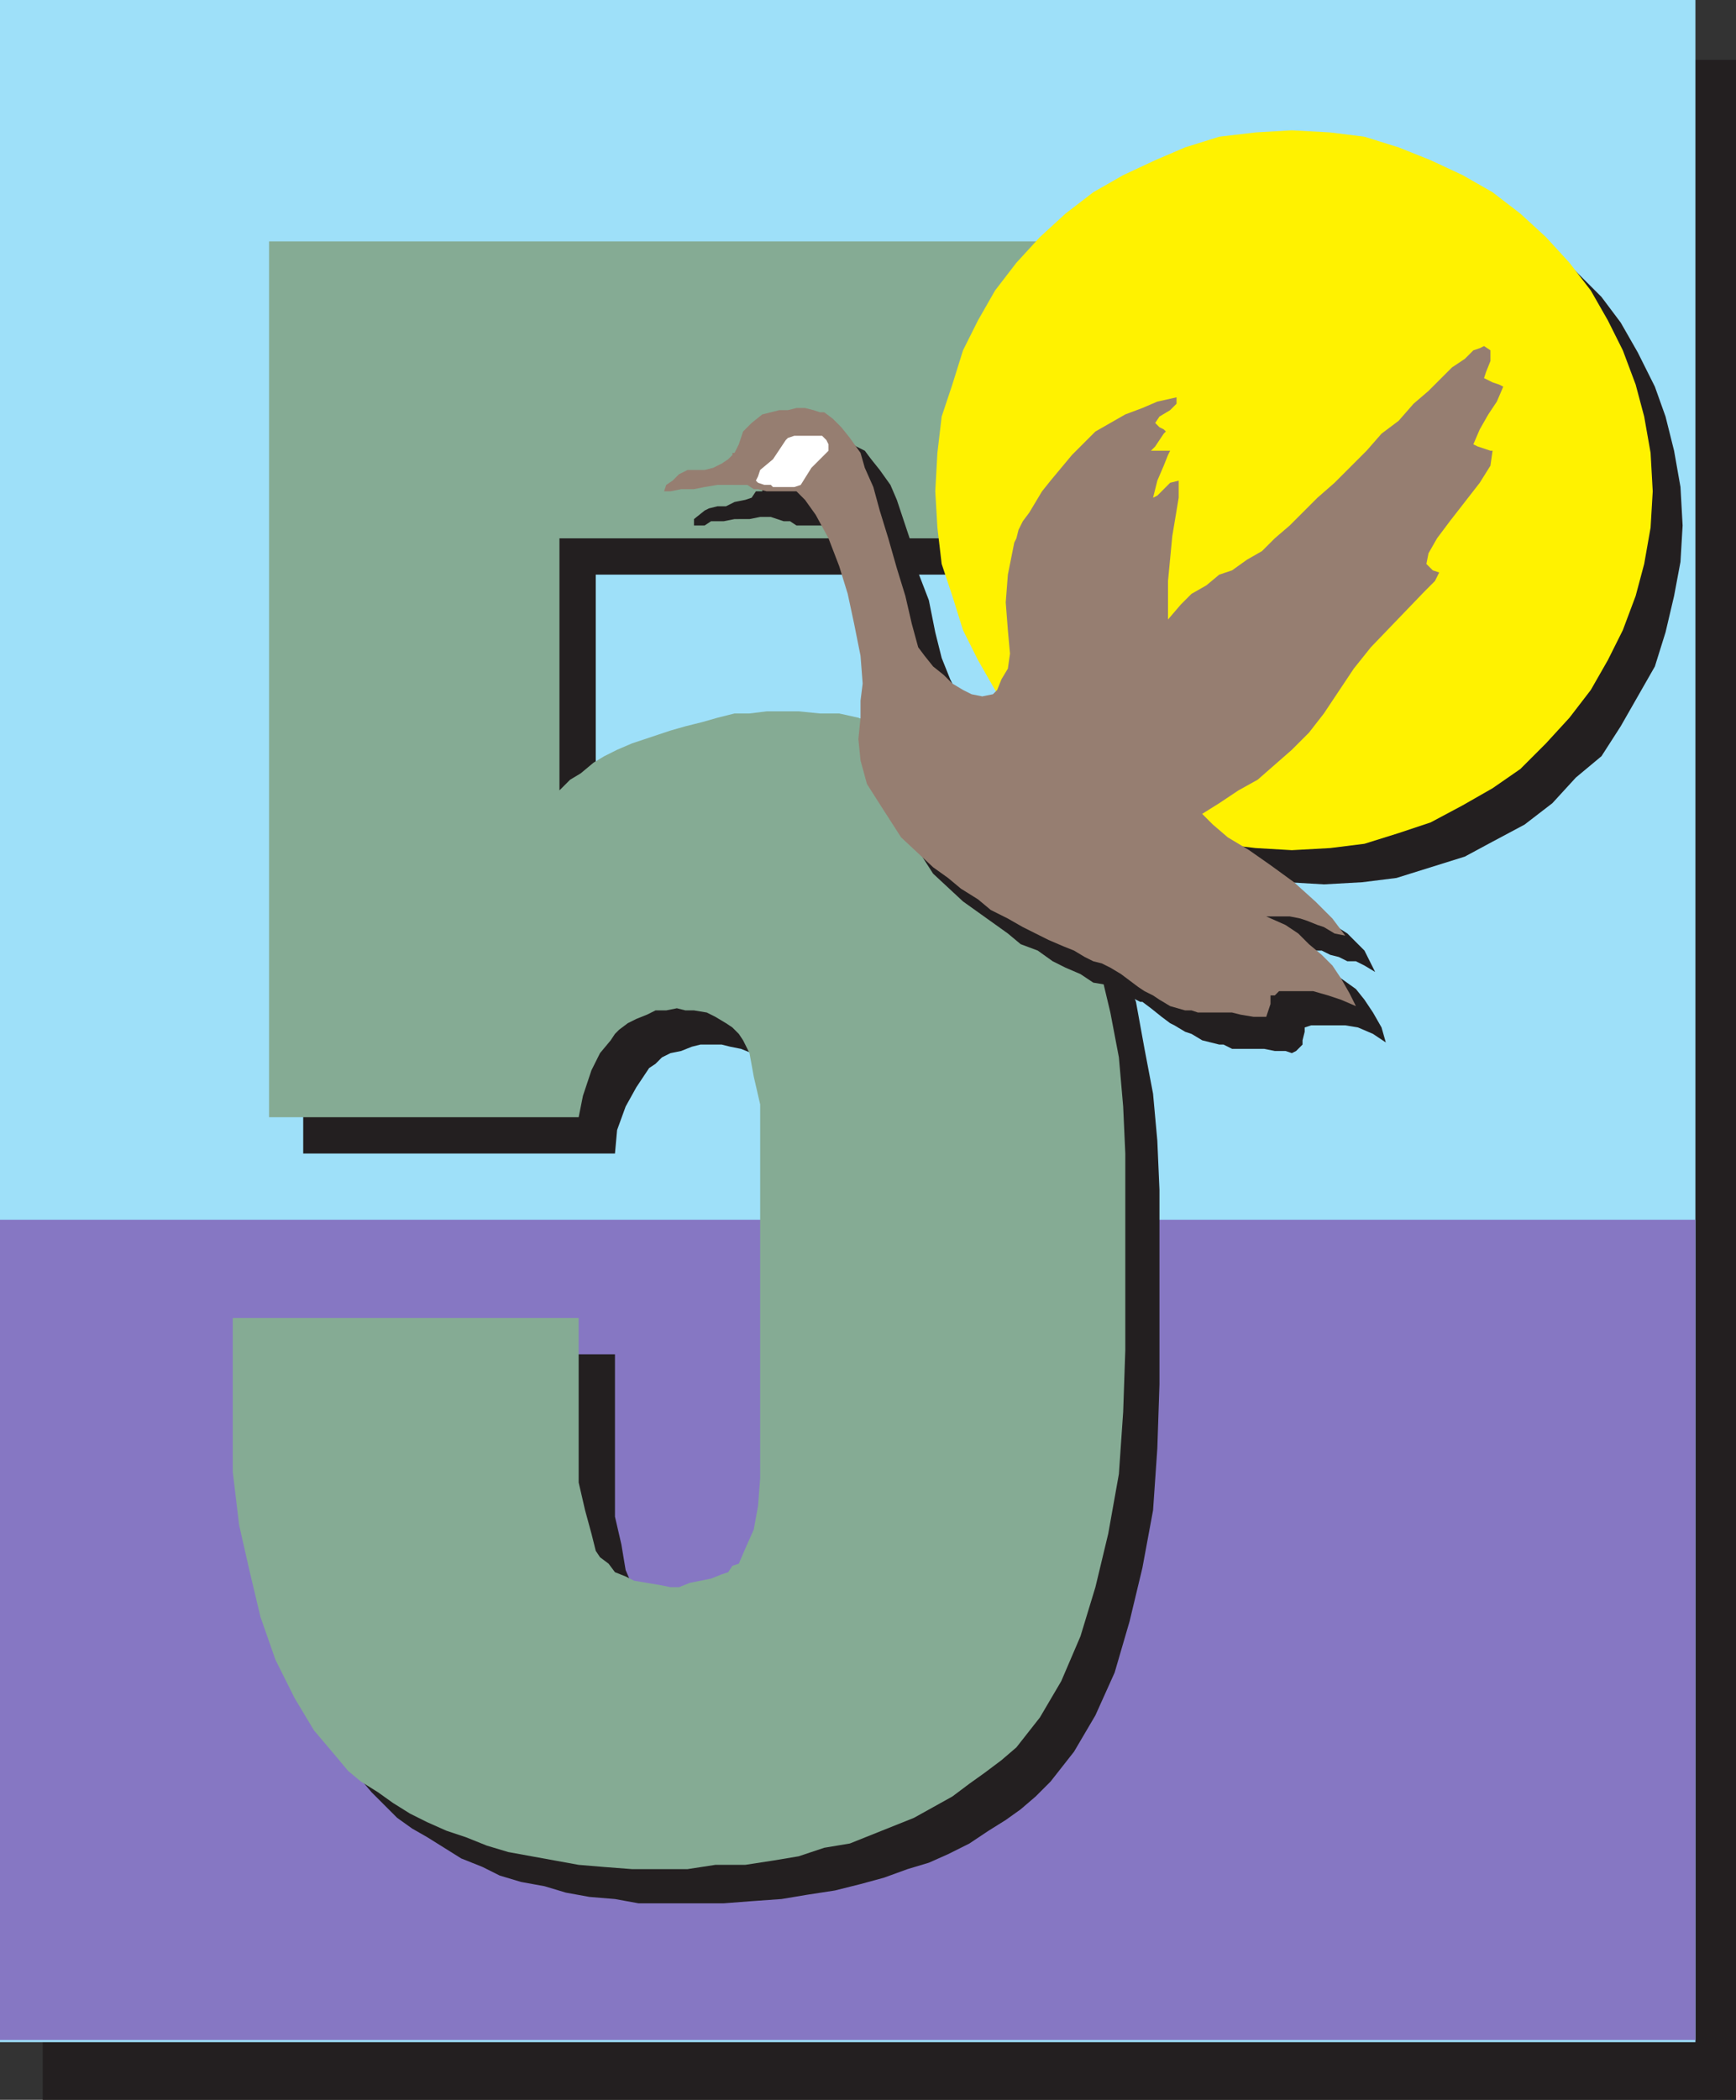 <svg xmlns="http://www.w3.org/2000/svg" width="609.75" height="737.25"><rect width="100%" height="100%" fill="#333333" stroke="none"/><path fill="#231f20" fill-rule="evenodd" d="M15 21h594.75v716.25H15V21"/><path fill="#9ee0f9" fill-rule="evenodd" d="M0 0h595.5v717H0V0"/><path fill="#8677c3" fill-rule="evenodd" d="M0 428.25h595.5v288H0v-288"/><path fill="#231f20" fill-rule="evenodd" d="M93.75 475.5H216v57l2.25 9.75 1.5 9 2.25 5.25 1.5 3 4.5 4.5 3.75 2.25 3.75 1.5 3.75.75 4.5.75h7.5l7.5-1.5 3-1.5 3.75-.75 4.5-3 1.5-1.5 2.25-5.25 3-6.75 2.25-8.25.75-9V411l-.75-10.5-1.5-9.75-2.25-9-2.25-4.5-3-4.5-6-3-3.75-1.5-3.75-.75-3-.75H246l-3 .75-3.75 1.5-3.75.75-3 1.5-2.25 2.25L228 375l-4.5 6.75-3.75 6.75-3 8.25L216 405H106.5V96.75h285.75v105h-183v87.75l3-3 4.5-3 3.75-3 4.5-3 4.5-2.25 4.5-1.5 4.5-2.25 5.25-1.5 4.5-1.5 5.25-1.5 6-1.5 5.25-1.5 6-.75 10.5-1.5h12l13.5 1.5 13.5 3 6 1.5 6 3 6 2.25 10.5 6 5.25 3.75 5.25 3 8.25 8.25 4.5 3.75 3 4.5 7.5 9.75 6 12 5.25 13.5 5.25 14.25 3 16.5 3 15.75 1.5 16.5.75 17.25V486l-.75 22.5-1.5 21.75-3.75 20.25-4.5 18.75-5.25 18-6.75 15-7.5 12.75-8.25 10.5-5.25 5.25-5.25 4.5-5.25 3.75-6 3.75-6.75 4.5L333 651l-6.75 3-7.5 2.25-8.25 3-8.25 2.25-9 2.25-9.75 1.5-9 1.5-10.5.75-9.75.75h-30l-8.25-1.5-9-.75-8.25-1.5-7.5-2.25-8.25-1.5-7.5-2.25-6-3-7.5-3-12-7.5-5.25-3-5.25-3.75-9-9-8.25-9.75-6.75-11.25-6.75-13.5-4.5-14.25-4.5-15.75L96 547.5l-1.5-18-.75-19.5v-34.5"/><path fill="#85ab94" fill-rule="evenodd" d="M81.75 462.75h121.5v57.75l2.25 9.75 2.25 8.25 1.5 6 1.5 2.25 3 2.25 2.25 3 3.75 1.5 3 1.5 9 1.5 3.75.75h3l3.75-1.5 7.5-1.5 3.75-1.5 2.25-.75 1.5-2.25 2.25-.75 2.25-5.25 3-6.75 1.5-8.25.75-9.75V387.75l-2.25-9.75-1.5-8.25-2.25-4.5-1.5-2.25-2.25-2.25-2.25-1.5-3.75-2.25-3-1.5-4.5-.75h-3l-3-.75-3.75.75h-3.75l-3 1.5-3.75 1.5-3 1.5-3 2.25-1.5 1.5-1.5 2.25-3.75 4.5-3 6-3 9-1.5 7.5H94.5V84.75h285V189h-183v88.5l3.75-3.75 3.75-2.25 4.5-3.75 3.75-2.25 4.5-2.25L222 261l13.5-4.5 5.25-1.5 6-1.5L252 252l6-1.5h5.25l6-.75h11.25l7.5.75h6.75l6.75 1.5 6 2.25 6 1.5 6.75 2.25 6 3 5.25 3 5.25 2.25L342 270l13.5 11.25 7.5 9 6.75 9.75 6 12 5.25 13.5 5.25 14.25L390 355.5l3 15.75 1.5 17.25.75 16.5v69l-.75 21.75-1.5 21.75-3.75 21-4.5 18.75-5.25 17.25-6.75 15.75-7.5 12.75-8.25 10.5-5.25 4.5-6 4.5-5.25 3.75-6 4.5-13.5 7.5-22.5 9-9 1.5-9 3-9 1.5-9.75 1.5h-10.5l-9.75 1.5H222l-9.75-.75-9-.75-24.75-4.5L171 648l-7.5-3-6.75-2.25-6.75-3-6-3-6-3.75-5.25-3.75-6-3.75-4.5-3.75-3.75-4.5-8.25-9.75-6.75-11.25-6.75-13.5-5.25-15L87.75 552 84 535.5l-2.25-18.75v-54"/><path fill="#231f20" fill-rule="evenodd" d="M312.75 252v-9l-1.5-11.25-3-12-3-9.75-3.75-9.75-3.75-8.25-4.5-4.5-2.25-3h-11.25l-2.25-1.5h-2.25l-4.5-1.5H267l-3.75.75H258l-3.75.75h-4.5l-2.25 1.5h-3.75v-2.25l3.75-3 1.5-.75 3-.75h3l3-1.5 3.75-.75 2.25-.75 1.5-2.25h2.25v-2.25h1.5l.75-3 1.5-3.75 7.5-6 3-.75 3-1.5h13.5l2.25 1.5 3 1.5 2.25 3 3 3.75 3.75 5.25 2.25 5.25 5.25 15.75 2.25 9.75 3.75 9.75L328.5 222l2.25 9 3 7.5L336 243l2.25 3.75 3.75 3 2.25 2.25 4.5 3 3 .75 3.75.75 4.5-1.5-6-10.5-5.25-10.5-4.5-12-3-12.75-2.25-12-.75-12.75.75-13.5 2.25-12.75 3-12 4.5-10.5 5.25-12 6-10.5 7.5-9 8.25-9 9-8.25 9.75-7.5 10.5-6.75 22.5-9 12-3.75 12.75-1.5 12.75-.75 13.5.75 12 1.5 12 3.75 12 4.5 9.75 4.5 11.25 6.75 9.75 7.5 17.25 17.25 6.75 9 6 10.5 6 12 3.75 10.5 3 12 2.25 12.75.75 13.5-.75 12.75-2.25 12-3 12.75-3.75 12-12 21-6.75 10.5-9 7.5-8.25 9-9.75 7.5-11.25 6-9.75 5.25-24 7.5-12 1.5-13.5.75-12.75-.75h-3.75l2.25 1.5 7.5 5.25 6.75 6 8.25 5.25 6 6 3.75 7.5-3.75-2.25-3-1.5h-3l-3-1.5-3-.75-3-1.5h-9l7.5 3.75 3.75 2.25 4.5 3.75 5.25 3.75 3 3.75 3 4.5 3 5.25 1.5 5.25-4.5-3-5.25-2.25-4.5-.75h-12l-2.25.75v1.5l-.75 3v1.5l-2.25 2.25-1.5.75-2.25-.75h-3.75l-3.75-.75h-11.25l-3-1.5h-1.5l-6-1.5-3.75-2.25-2.25-.75-3.75-2.25-1.5-.75-3-2.25-3.75-3-3-2.25h-.75L399 351l-2.25-1.5h-2.25l-2.25-1.5-3.75-2.25-4.5-.75-4.5-3-5.25-2.25-4.5-2.25-5.25-3.75-6-2.25-4.5-3.75-15.75-11.25-10.5-9.75-6.75-10.5-6-9-2.25-7.5-.75-8.25v-6.75l.75-6.75v-6"/><path fill="#fff200" fill-rule="evenodd" d="m453.75 45.75 13.5.75 12 1.5 12 3.75 11.25 4.5 11.25 5.25 10.5 6L534 75l9 8.25 8.25 9 7.5 9.75 6 10.5L570 123l4.5 12 3 11.25 2.25 12.75.75 13.5-.75 12.75L577.5 198l-3 11.25-4.5 12-5.25 10.5-6 10.5-7.5 9.75-8.25 9-9 9-9.75 6.75-10.5 6-11.25 6-11.25 3.75-12 3.75-12 1.5-13.5.75-12.75-.75-12.75-1.5-12-3.75-10.5-3.75-11.25-6-10.5-6-9.75-6.75-9-9-8.25-9-7.5-9.75-6-10.5-5.25-10.5-3.75-12-3.75-11.25-1.5-12.75-.75-12.75.75-13.5 1.5-12.75L334.5 135l3.75-12 5.25-10.5 6-10.5 7.5-9.75 8.25-9 9-8.25 9.75-7.5 10.5-6 11.25-5.25 10.5-4.5 12-3.75L441 46.5l12.75-.75"/><path fill="#967e71" fill-rule="evenodd" d="m303 240-.75-9.75L300 219l-2.25-10.5-3-9.75L291 189l-4.5-8.25-3.75-5.25-3-3h-10.5l-3-.75h-1.5l-2.25-1.5H252l-4.5.75-3.75.75h-4.5l-3.75.75h-2.25l.75-2.25 2.25-1.5 2.25-2.25 3-1.5h6l3-.75 3-1.5 2.25-1.5 1.5-1.5V159h.75l1.5-3 1.5-4.5 3-3 3.75-3 6-1.5h3l3-.75h3l3 .75 2.25.75h1.5l3 2.25 3 3 3 3.75 3.75 5.25 1.5 5.25 3 6.75 2.25 8.25 3 9.75 3 10.5 3 9.75 2.25 9.75 2.25 8.25 2.25 3 3 3.75 3.75 3 3 3 3.75 2.25 3 1.5 3.75.75 3.75-.75 1.5-1.5 1.5-3.75 2.25-3.75.75-5.25-.75-8.25-.75-9.75.75-9.75 2.25-11.25.75-1.5.75-3 1.5-3 2.25-3 4.5-7.5 3-3.75 7.5-9 8.25-8.25 10.5-6 6-2.25 5.25-2.25 6.75-1.5v2.25L411 144l-3.75 2.25-1.5 2.25 1.5 1.5 1.5.75.75.75-.75.75-3 4.5-1.5 1.5H411l-.75 1.5-1.5 3.75-2.25 5.25-1.5 6 1.5-.75 4.5-4.5 3-.75v6l-2.25 13.5-1.5 15.75v13.5l4.5-5.25 3.75-3.75 5.25-3 4.5-3.75 4.5-1.5 5.25-3.75 5.25-3 4.5-4.5 5.25-4.5 9.75-9.75 6-5.25L480 158.25l5.25-6 6-4.5 5.25-6 5.25-4.5L510 129l4.5-3 3-3 2.25-.75 1.5-.75 2.25 1.5v3.75l-1.5 3.75-.75 2.25 3 1.5 2.25.75 1.5.75-2.25 5.25-3 4.5-3 5.25-2.25 5.25 1.5.75 4.5 1.5h.75l-.75 5.25-3.75 6-10.5 13.5-4.5 6-3 5.25L501 198l2.25 2.25 2.25.75-1.5 3-3.75 3.75-18.75 19.5-6 7.5L465 250.5l-5.25 6.75-6 6-12 10.5-6.75 3.75-6.75 4.5-6 3.75 3.75 3.75 5.25 4.5 7.5 4.5 7.5 5.25 8.25 6 7.5 6.75 6 6 4.5 6-3.75-.75-3.75-2.25-2.25-.75-3.75-1.5-2.25-.75-3.75-.75h-8.25l6.75 3 4.5 3 3.75 3.75 4.5 3.75L468 339l3 4.5 3 5.25 2.25 4.5L471 351l-4.5-1.5-5.25-1.5h-12l-1.5 1.5h-1.5v3l-1.5 4.5h-4.5l-4.5-.75-3-.75h-12l-2.25-.75h-2.25l-5.25-1.5-3.75-2.25-2.25-1.5-3-1.5-2.25-1.5-6-4.5-3.75-2.25-3-1.5-3-.75-3-1.5-3.75-2.25-3.75-1.5-5.25-2.25-9-4.5-5.25-3-6-3-4.5-3.75-6-3.75-4.5-3.75-5.25-3.75L316.5 294l-6.75-10.5-5.25-8.25-2.25-8.25-.75-7.5.75-7.5v-6l.75-6"/><path fill="#fff" fill-rule="evenodd" d="m281.25 170.25 3.75-6 6-6V156l-.75-1.5-1.5-1.5H279l-2.25.75-.75.75-4.5 6.75L267 165l-.75 2.25-.75 1.5.75.75 2.25.75h2.25l.75.75h7.5l2.25-.75"/></svg>
